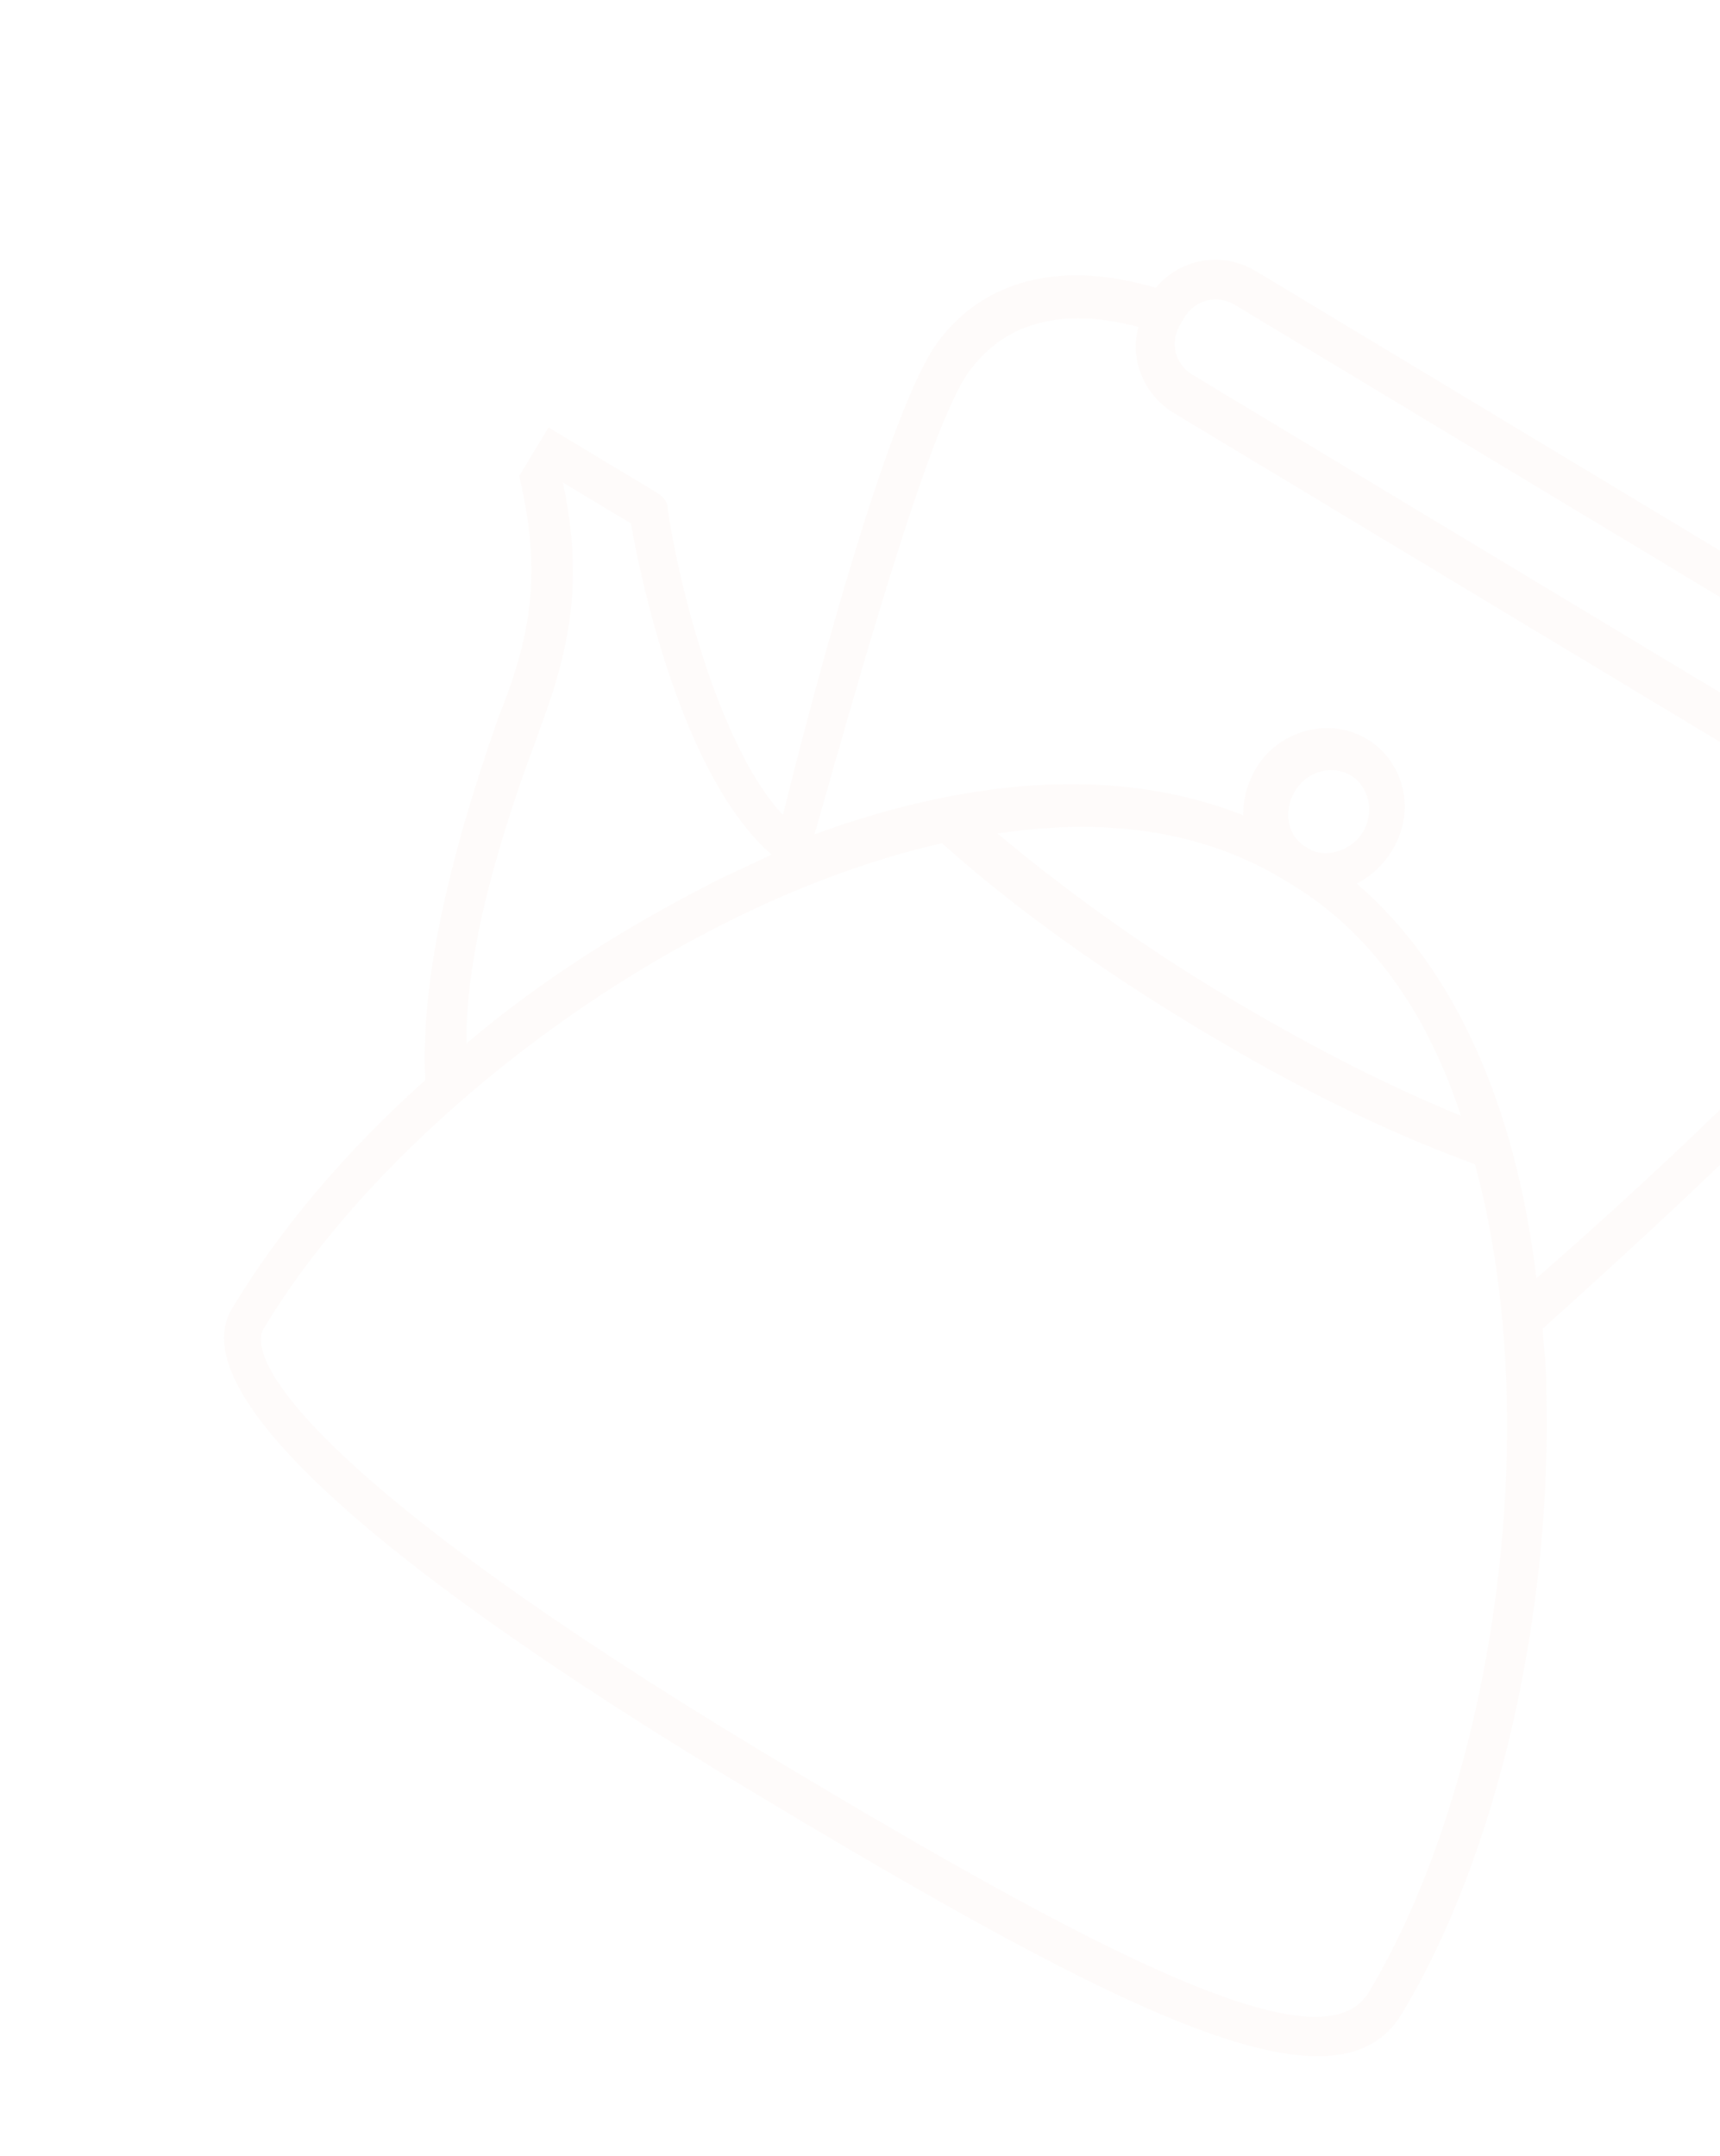 <svg width="549" height="688" viewBox="0 0 549 688" fill="none" xmlns="http://www.w3.org/2000/svg">
<g clip-path="url(#clip0_1_767)">
<path d="M243.448 559.099C103.766 474.985 77.689 434.699 84.2 423.886C124.599 356.799 216.292 288.121 300.683 269.097C324.388 290.291 352.071 309.892 382.486 328.207C412.901 346.523 441.677 360.921 470.78 371.526C493.787 456.2 476.239 570.422 436.668 636.135C421.596 659.538 354.87 626.195 243.388 559.063L243.448 559.099ZM171.56 234.648C181.974 207.463 186.372 185.528 179.671 153.979L201.405 167.067C204.007 182.391 217.167 247.378 246.284 272.726L229.797 280.462C201.422 294.796 173.213 312.242 148.883 333.001C148.623 307.284 156.825 273.883 171.655 234.624L171.56 234.648ZM409.288 280.447L412.162 282.177C438.207 297.861 455.871 324.208 466.309 356.054C440.98 345.686 415.473 332.361 390.147 317.11C363.384 300.994 340.072 284.025 318.377 265.996C350.975 261.042 382.525 264.331 409.288 280.447ZM413.342 252.444C417.264 245.932 425.375 243.979 431.122 247.44C436.87 250.901 438.901 259.044 435.016 265.495C431.527 271.29 424.134 273.676 418.673 271.365L415.8 269.634C410.424 265.42 409.889 258.179 413.342 252.444ZM310.132 117.52C324.015 99.343 345.589 99.554 363.422 104.351C360.361 114.311 365.122 126.05 374.582 131.747L561.323 244.198C570.723 249.859 583.325 248.575 590.757 241.247C602.369 253.123 613.366 272.525 602.607 293.642C593.899 312.981 531.788 371.959 490.39 407.919C483.717 351.803 463.631 308.205 433.077 281.992C437.391 279.706 441.454 276.21 444.476 271.192C451.851 258.945 448.53 243.189 436.197 235.762C424.641 228.804 408.383 232.77 401.009 245.017C397.951 250.095 396.798 255.261 396.795 260.143C358.58 245.027 311.837 247.323 259.98 266.24C277.652 204.108 297.916 132.793 310.072 117.484L310.132 117.52ZM378.038 101.349C381.528 95.554 388.488 93.885 394.236 97.346L580.978 209.798C586.785 213.295 588.506 220.192 585.016 225.987L583.721 228.137C580.232 233.932 573.271 235.601 567.523 232.14L380.782 119.688C374.974 116.191 373.254 109.294 376.743 103.499L378.038 101.349ZM492.501 423.923C514.099 404.45 602.001 325.675 614.284 298.638C625.151 275.715 618.362 250.951 596.957 229.189C601.6 218.227 597.703 205.054 586.806 198.493L400.783 86.474C389.947 79.948 376.481 82.665 368.904 91.86C339.657 83.121 314.63 88.644 299.416 109.032C284.238 129.359 260.874 215.577 249.898 260.087C228.925 237.608 216.033 183.69 213.123 162.239C213.268 160.372 211.544 158.358 210.048 157.456L172.448 134.815C170.292 133.517 167.214 133.616 165.2 135.334C163.187 137.052 162.61 139.636 163.148 141.994C173.583 178.722 170.826 199.692 159.057 228.991C142.521 276.096 134.256 314.343 135.723 344.694C110.097 367.603 89.215 392.392 73.998 417.661C58.781 442.931 113.097 495.257 237.571 570.212C362.046 645.168 427.084 676.437 447.481 642.565C477.878 592.085 495.535 515.211 493.543 443.192C493.727 436.383 492.665 429.883 492.381 423.851L492.501 423.923Z" fill="#CC664E" fill-opacity="0.03"/>
</g>
<defs>
<clipPath id="clip0_1_767">
<rect width="503.904" height="498.599" fill="white" transform="translate(257.211) rotate(31.055)"/>
</clipPath>
</defs>
</svg>
